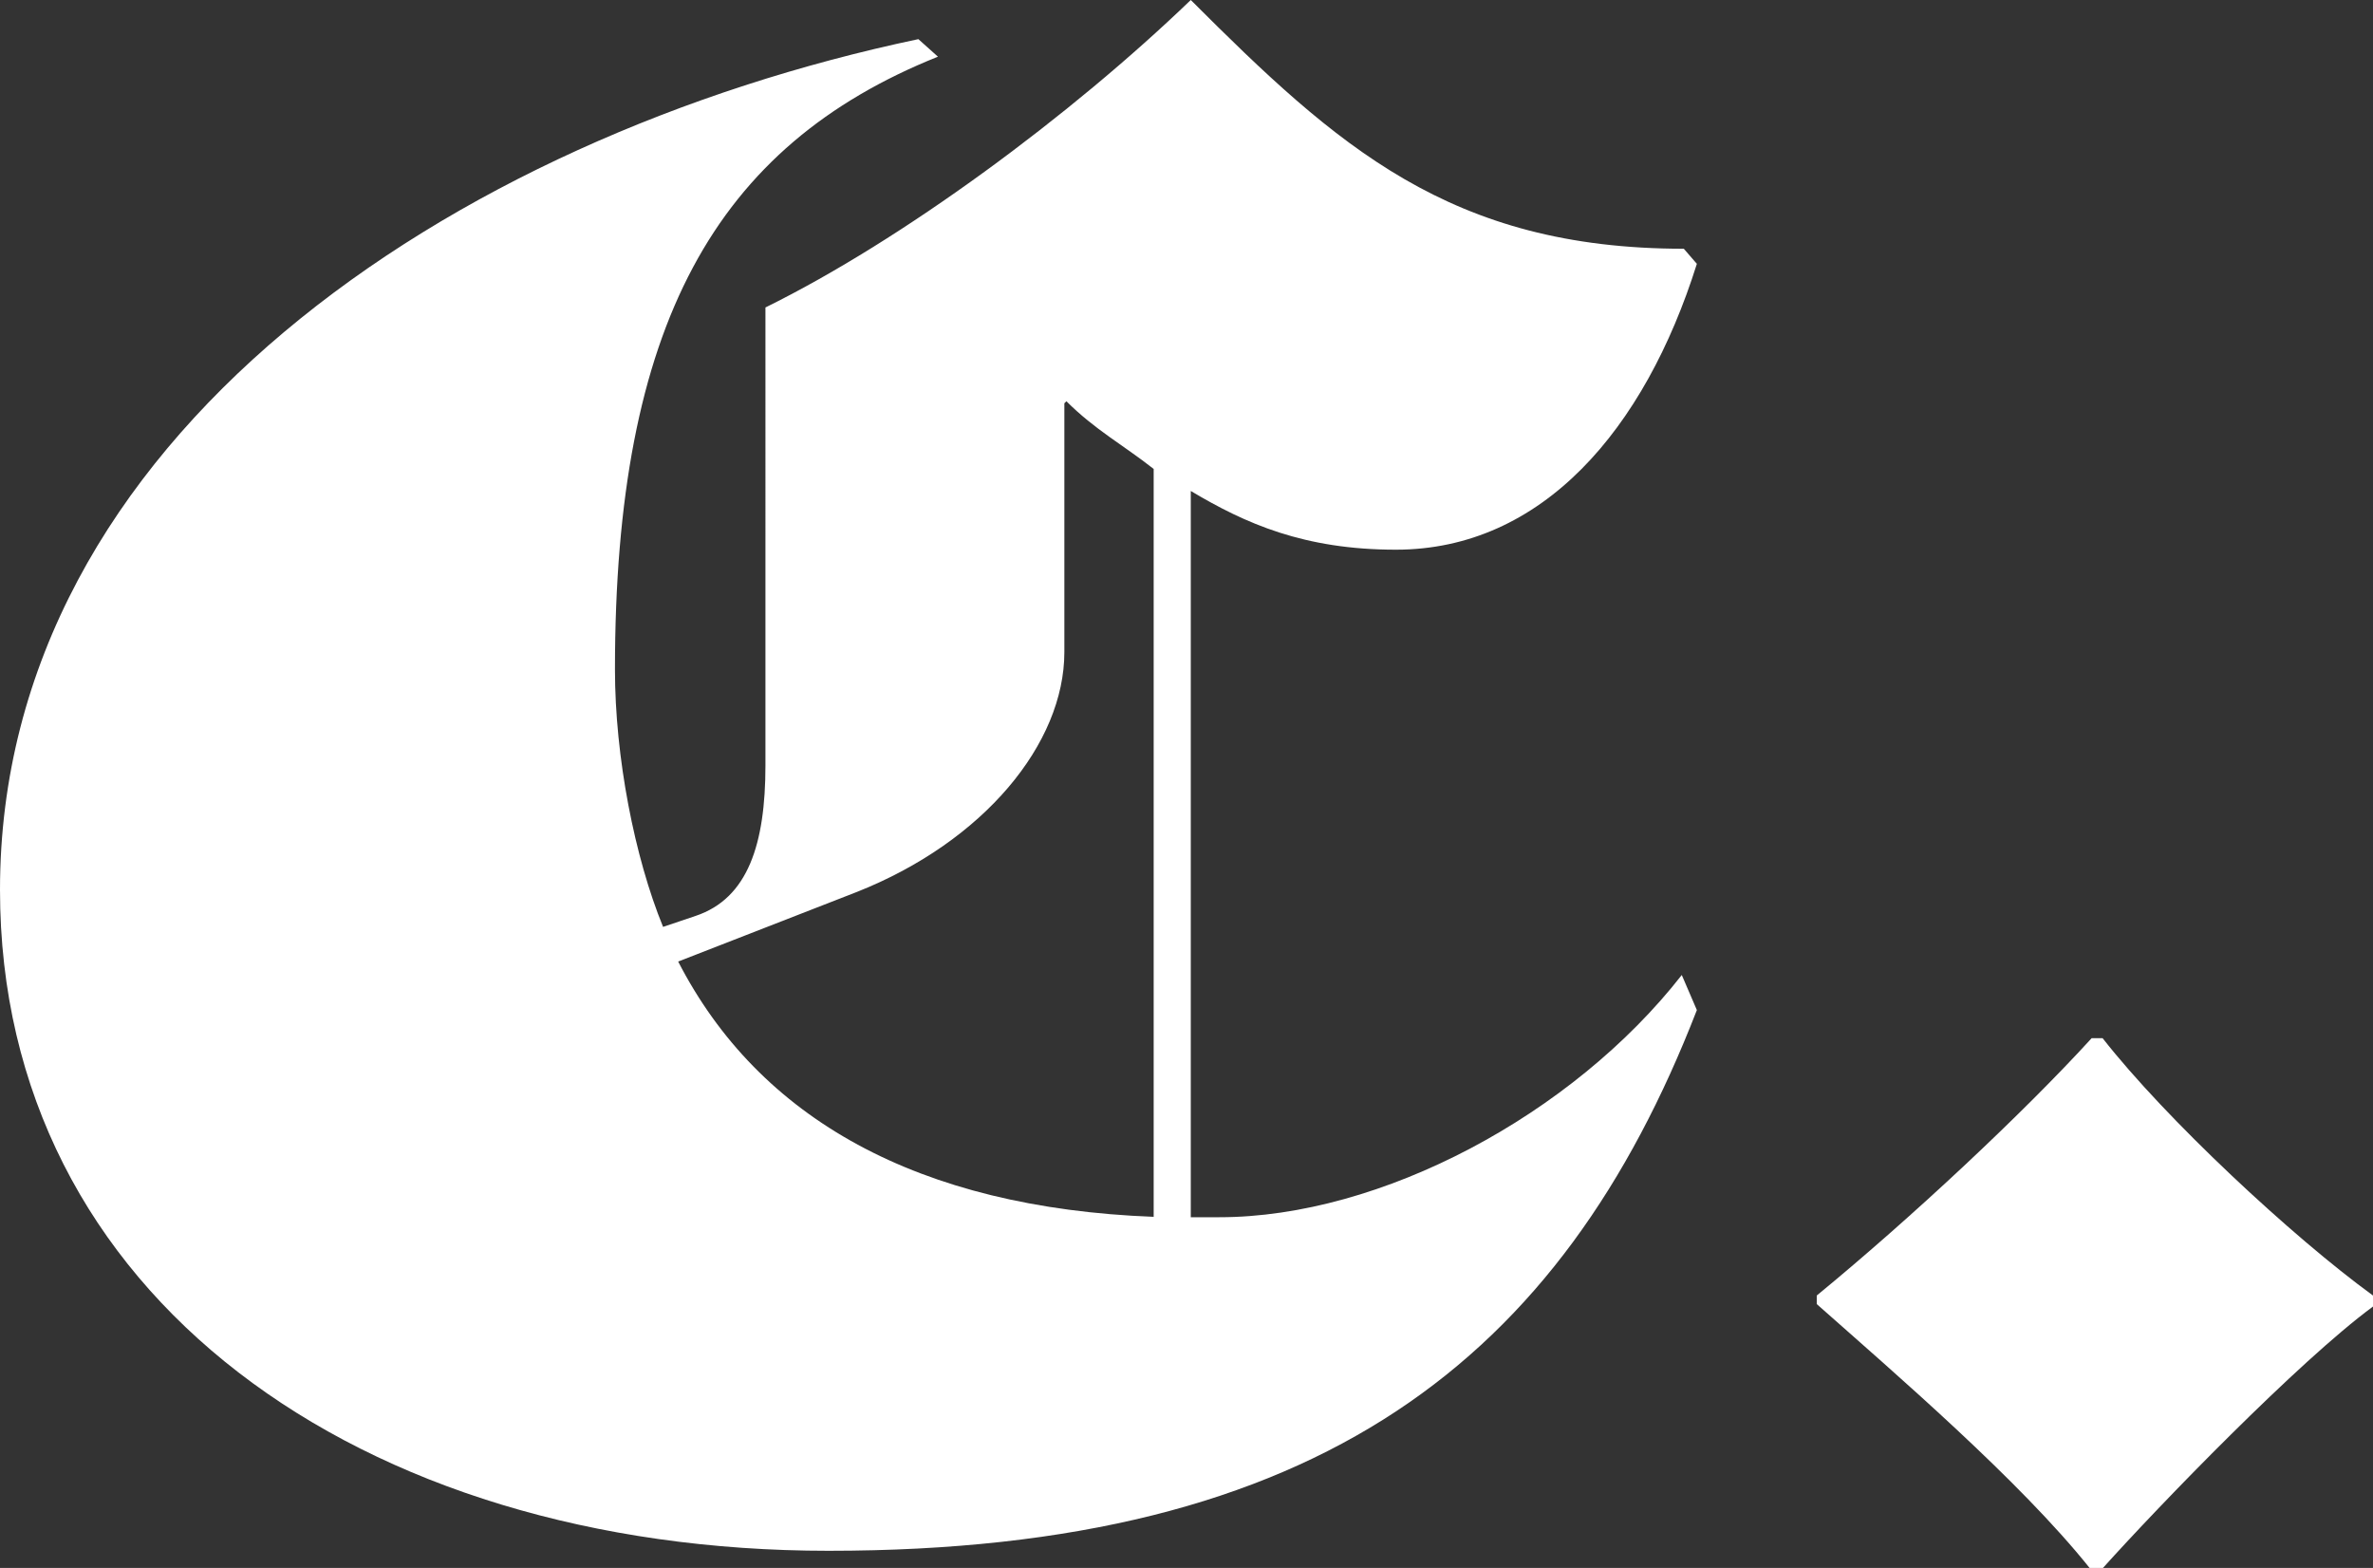 <?xml version="1.0" encoding="UTF-8"?>
<svg id="Layer_2" data-name="Layer 2" xmlns="http://www.w3.org/2000/svg" viewBox="0 0 58.19 38.45">
  <rect x="0" y="0" width="58.19" height="38.45" fill="#333333" stroke="none"/>
  <defs>
    <style>
      .cls-1 {
        fill: #fff;
      }
    </style>
  </defs>
  <g id="Layer_1-2" data-name="Layer 1">
    <g>
      <path class="cls-1" d="M20.32,38.03C8.82,38.03,0,31.77,0,21.82,0,10.75,11.07,3.37,22.52.96l.48.43c-5.46,2.19-7.92,6.58-7.92,15.03,0,2.14.48,4.6,1.18,6.31l.8-.27c1.28-.43,1.71-1.76,1.71-3.69V7.54c3.37-1.66,7.49-4.71,10.43-7.54,3.58,3.58,6.36,6.1,12.09,6.1l.32.37c-1.28,4.07-3.8,7.01-7.38,7.01-2.25,0-3.69-.64-5.03-1.44v17.81h.7c3.96,0,8.66-2.51,11.34-5.94l.37.86c-3.32,8.56-9.25,13.26-21.29,13.26ZM28.29,11.5c-.75-.59-1.44-.96-2.14-1.66l-.05.05v6.1c0,2.25-1.98,4.65-5.08,5.88l-4.39,1.71c1.98,3.85,5.88,6.04,11.66,6.26V11.5Z"/>
      <path class="cls-1" d="M51.56,38.45h-.32c-1.71-2.14-4.76-4.76-6.69-6.47v-.21c2.35-1.93,5.08-4.49,6.74-6.31h.27c1.55,1.98,4.65,4.87,6.63,6.31v.27c-1.82,1.34-5.24,4.87-6.63,6.42Z"/>
    </g>
  </g>
</svg>